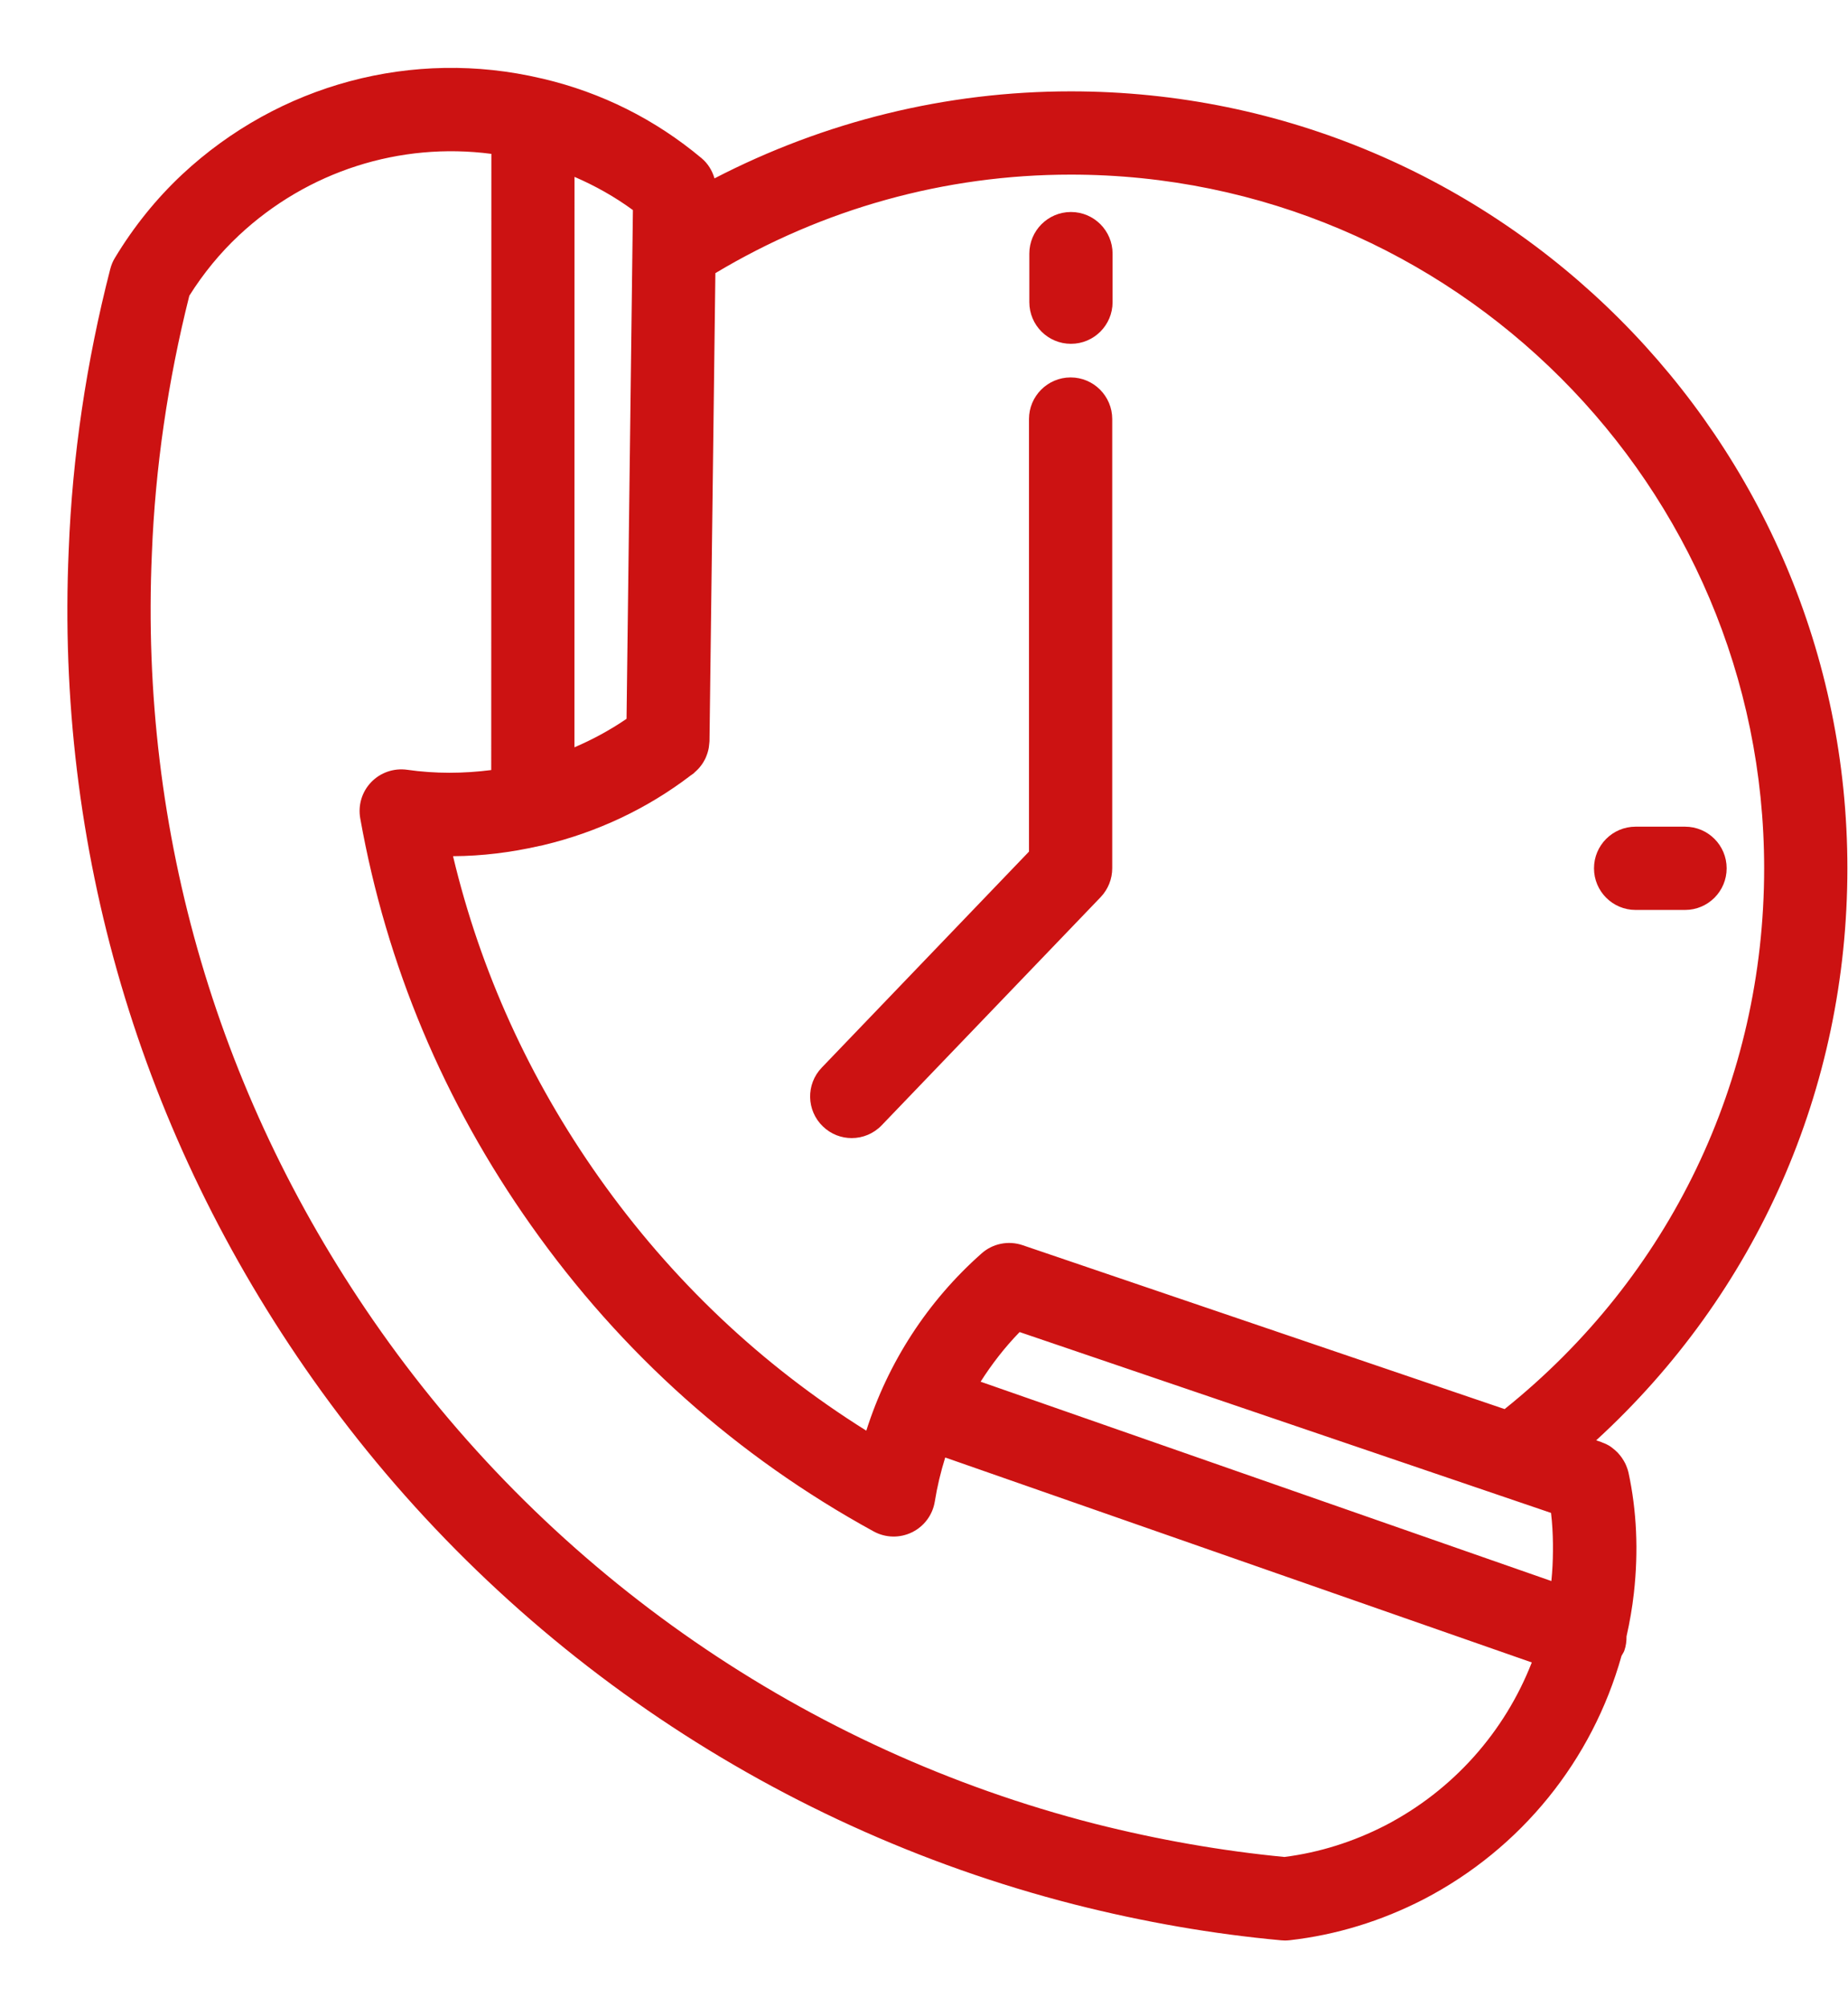 <svg width="35" height="38" viewBox="0 0 27 28" fill="none" xmlns="http://www.w3.org/2000/svg">
                                <path d="M23.745 20.715C23.739 20.702 23.731 20.69 23.724 20.677C23.707 20.648 23.689 20.621 23.668 20.596C23.658 20.583 23.648 20.572 23.637 20.56C23.612 20.534 23.584 20.51 23.555 20.488C23.546 20.482 23.54 20.475 23.531 20.47C23.493 20.444 23.451 20.425 23.407 20.409C23.403 20.407 23.399 20.404 23.395 20.403L23.321 20.378C25.664 18.232 26.991 15.246 26.991 12.024C26.991 5.767 21.901 0.677 15.645 0.677C13.821 0.677 12.043 1.118 10.439 1.948C10.406 1.834 10.343 1.731 10.25 1.653C9.572 1.086 8.791 0.695 7.929 0.492C7.924 0.491 7.919 0.49 7.914 0.489C7.911 0.488 7.908 0.488 7.905 0.487C6.036 0.047 4.077 0.57 2.661 1.891C2.282 2.246 1.952 2.656 1.679 3.109C1.648 3.159 1.626 3.214 1.611 3.271C1.261 4.631 1.057 6.012 1.004 7.373C0.811 11.725 2.046 15.915 4.574 19.491C7.256 23.286 11.204 26.008 15.692 27.155C16.704 27.412 17.722 27.589 18.718 27.68C18.736 27.682 18.755 27.683 18.774 27.683C18.797 27.683 18.819 27.681 18.842 27.679C19.52 27.602 20.178 27.401 20.8 27.081C22.23 26.338 23.265 25.047 23.691 23.526C23.704 23.501 23.722 23.478 23.732 23.45C23.756 23.381 23.765 23.311 23.764 23.242C23.811 23.034 23.848 22.823 23.872 22.607C23.94 21.995 23.913 21.404 23.793 20.85C23.782 20.802 23.765 20.758 23.745 20.715L23.745 20.715ZM22.661 21.438C22.661 21.44 22.661 21.443 22.662 21.446C22.679 21.59 22.687 21.738 22.689 21.889C22.69 21.926 22.69 21.963 22.689 22C22.688 22.142 22.681 22.287 22.666 22.433L14.327 19.522C14.492 19.263 14.681 19.019 14.897 18.797L22.661 21.438ZM25.775 12.023C25.775 15.128 24.395 17.988 21.983 19.922L14.94 17.528C14.734 17.458 14.505 17.503 14.342 17.648C13.554 18.344 12.972 19.243 12.657 20.237C11.121 19.276 9.81 18.035 8.751 16.538C7.734 15.099 7.019 13.524 6.619 11.847C7.045 11.845 7.466 11.792 7.879 11.698C7.9 11.695 7.92 11.691 7.94 11.685C8.717 11.5 9.454 11.156 10.094 10.666C10.096 10.665 10.098 10.663 10.1 10.662C10.11 10.654 10.121 10.647 10.132 10.639C10.141 10.632 10.147 10.624 10.156 10.616C10.172 10.602 10.188 10.587 10.203 10.571C10.216 10.557 10.228 10.543 10.239 10.528C10.252 10.512 10.263 10.496 10.274 10.478C10.284 10.462 10.293 10.445 10.302 10.428C10.31 10.41 10.319 10.392 10.325 10.373C10.332 10.355 10.338 10.337 10.343 10.318C10.348 10.299 10.353 10.281 10.356 10.261C10.359 10.241 10.361 10.22 10.363 10.199C10.363 10.188 10.366 10.178 10.366 10.166L10.452 3.332C12.019 2.393 13.806 1.893 15.644 1.893C21.231 1.893 25.775 6.438 25.775 12.024L25.775 12.023ZM9.154 9.841C8.914 10.005 8.659 10.143 8.393 10.257L8.394 1.926C8.695 2.056 8.981 2.216 9.247 2.411L9.154 9.841ZM20.242 26.001C19.773 26.242 19.276 26.398 18.766 26.463C17.853 26.375 16.92 26.212 15.992 25.977C11.785 24.901 8.082 22.348 5.567 18.789C3.196 15.435 2.039 11.507 2.219 7.424C2.268 6.175 2.452 4.91 2.766 3.662C2.972 3.334 3.216 3.037 3.492 2.779C4.495 1.842 5.844 1.415 7.179 1.59L7.177 10.589C6.772 10.641 6.359 10.644 5.949 10.585C5.755 10.558 5.561 10.624 5.425 10.764C5.289 10.904 5.229 11.101 5.263 11.293C5.645 13.435 6.484 15.436 7.759 17.239C9.08 19.109 10.765 20.613 12.765 21.709C12.939 21.804 13.148 21.808 13.325 21.721C13.503 21.634 13.627 21.466 13.658 21.271C13.693 21.052 13.745 20.838 13.81 20.629L22.38 23.622C21.984 24.636 21.233 25.486 20.242 26.001Z" fill="#CC1212"></path>
                                <path d="M15.647 4.364C15.983 4.364 16.255 4.092 16.255 3.756V3.047C16.255 2.712 15.983 2.439 15.647 2.439C15.311 2.439 15.039 2.712 15.039 3.047V3.756C15.039 4.092 15.311 4.364 15.647 4.364Z" fill="#CC1212"></path>
                                <path d="M23.897 12.632H24.619C24.955 12.632 25.227 12.36 25.227 12.024C25.227 11.688 24.955 11.416 24.619 11.416L23.897 11.416C23.561 11.416 23.289 11.688 23.289 12.024C23.289 12.36 23.561 12.632 23.897 12.632Z" fill="#CC1212"></path>
                                <path d="M12.023 15.794C12.141 15.908 12.292 15.964 12.444 15.964C12.604 15.964 12.763 15.901 12.882 15.777L16.081 12.445C16.189 12.332 16.25 12.181 16.25 12.024L16.25 5.463C16.25 5.128 15.978 4.855 15.642 4.855C15.307 4.855 15.034 5.128 15.034 5.463V11.78L12.006 14.935C11.773 15.177 11.781 15.562 12.023 15.794L12.023 15.794Z" fill="#CC1212"></path>
                            </svg>